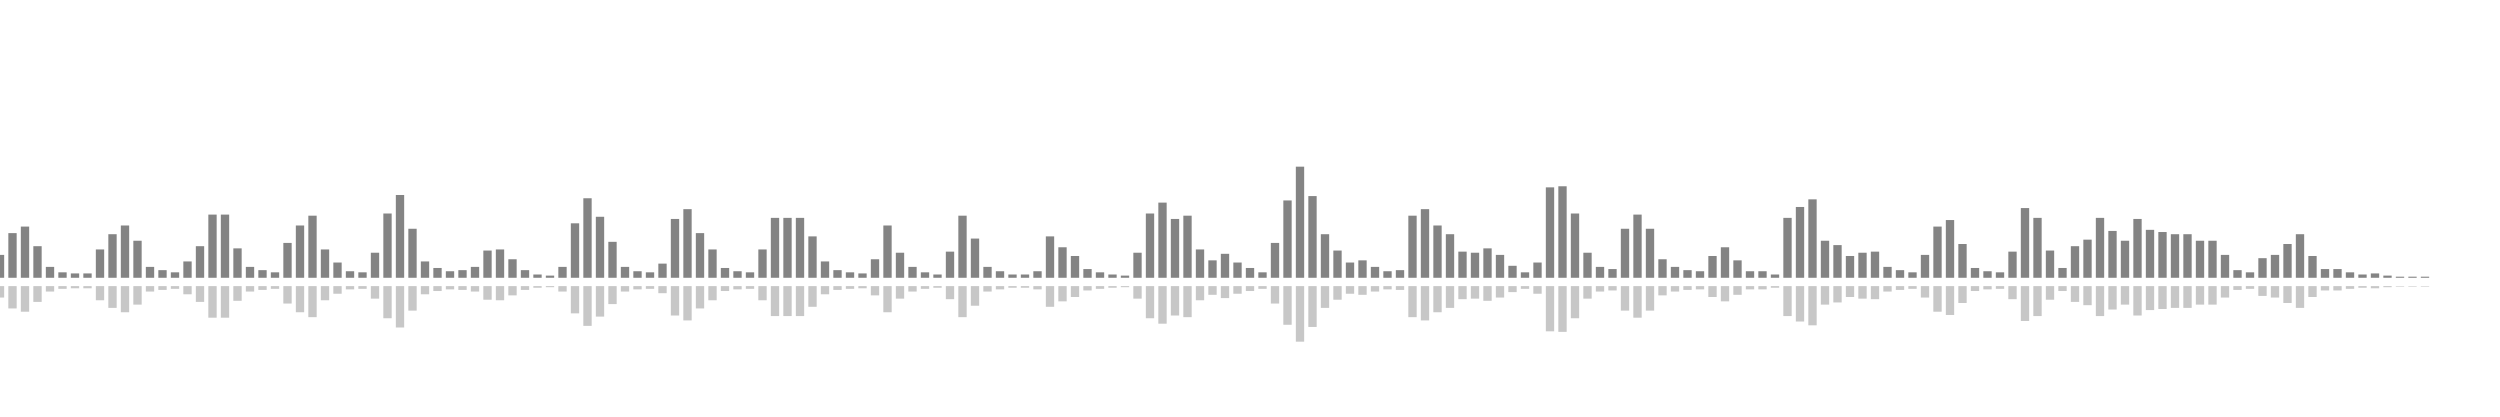 <?xml version="1.0" encoding="UTF-8"?>
<svg version="1.1" width="600" height="100" xmlns="http://www.w3.org/2000/svg">
  <line x1="0" y1="66.667" x2="0" y2="61.176" stroke="#848484" stroke-width="2"/>
  <line x1="0" y1="68.667" x2="0" y2="71.412" stroke="#c7c7c7" stroke-width="2"/>
  <line x1="3" y1="66.667" x2="3" y2="55.948" stroke="#848484" stroke-width="2"/>
  <line x1="3" y1="68.667" x2="3" y2="74.026" stroke="#c7c7c7" stroke-width="2"/>
  <line x1="6" y1="66.667" x2="6" y2="54.379" stroke="#848484" stroke-width="2"/>
  <line x1="6" y1="68.667" x2="6" y2="74.81" stroke="#c7c7c7" stroke-width="2"/>
  <line x1="9" y1="66.667" x2="9" y2="59.085" stroke="#848484" stroke-width="2"/>
  <line x1="9" y1="68.667" x2="9" y2="72.458" stroke="#c7c7c7" stroke-width="2"/>
  <line x1="12" y1="66.667" x2="12" y2="64.052" stroke="#848484" stroke-width="2"/>
  <line x1="12" y1="68.667" x2="12" y2="69.974" stroke="#c7c7c7" stroke-width="2"/>
  <line x1="15" y1="66.667" x2="15" y2="65.359" stroke="#848484" stroke-width="2"/>
  <line x1="15" y1="68.667" x2="15" y2="69.32" stroke="#c7c7c7" stroke-width="2"/>
  <line x1="18" y1="66.667" x2="18" y2="65.621" stroke="#848484" stroke-width="2"/>
  <line x1="18" y1="68.667" x2="18" y2="69.19" stroke="#c7c7c7" stroke-width="2"/>
  <line x1="21" y1="66.667" x2="21" y2="65.621" stroke="#848484" stroke-width="2"/>
  <line x1="21" y1="68.667" x2="21" y2="69.19" stroke="#c7c7c7" stroke-width="2"/>
  <line x1="24" y1="66.667" x2="24" y2="59.869" stroke="#848484" stroke-width="2"/>
  <line x1="24" y1="68.667" x2="24" y2="72.065" stroke="#c7c7c7" stroke-width="2"/>
  <line x1="27" y1="66.667" x2="27" y2="56.209" stroke="#848484" stroke-width="2"/>
  <line x1="27" y1="68.667" x2="27" y2="73.895" stroke="#c7c7c7" stroke-width="2"/>
  <line x1="30" y1="66.667" x2="30" y2="54.118" stroke="#848484" stroke-width="2"/>
  <line x1="30" y1="68.667" x2="30" y2="74.941" stroke="#c7c7c7" stroke-width="2"/>
  <line x1="33" y1="66.667" x2="33" y2="57.778" stroke="#848484" stroke-width="2"/>
  <line x1="33" y1="68.667" x2="33" y2="73.111" stroke="#c7c7c7" stroke-width="2"/>
  <line x1="36" y1="66.667" x2="36" y2="64.052" stroke="#848484" stroke-width="2"/>
  <line x1="36" y1="68.667" x2="36" y2="69.974" stroke="#c7c7c7" stroke-width="2"/>
  <line x1="39" y1="66.667" x2="39" y2="64.837" stroke="#848484" stroke-width="2"/>
  <line x1="39" y1="68.667" x2="39" y2="69.582" stroke="#c7c7c7" stroke-width="2"/>
  <line x1="42" y1="66.667" x2="42" y2="65.359" stroke="#848484" stroke-width="2"/>
  <line x1="42" y1="68.667" x2="42" y2="69.32" stroke="#c7c7c7" stroke-width="2"/>
  <line x1="45" y1="66.667" x2="45" y2="62.745" stroke="#848484" stroke-width="2"/>
  <line x1="45" y1="68.667" x2="45" y2="70.627" stroke="#c7c7c7" stroke-width="2"/>
  <line x1="48" y1="66.667" x2="48" y2="59.085" stroke="#848484" stroke-width="2"/>
  <line x1="48" y1="68.667" x2="48" y2="72.458" stroke="#c7c7c7" stroke-width="2"/>
  <line x1="51" y1="66.667" x2="51" y2="51.503" stroke="#848484" stroke-width="2"/>
  <line x1="51" y1="68.667" x2="51" y2="76.248" stroke="#c7c7c7" stroke-width="2"/>
  <line x1="54" y1="66.667" x2="54" y2="51.503" stroke="#848484" stroke-width="2"/>
  <line x1="54" y1="68.667" x2="54" y2="76.248" stroke="#c7c7c7" stroke-width="2"/>
  <line x1="57" y1="66.667" x2="57" y2="59.608" stroke="#848484" stroke-width="2"/>
  <line x1="57" y1="68.667" x2="57" y2="72.196" stroke="#c7c7c7" stroke-width="2"/>
  <line x1="60" y1="66.667" x2="60" y2="64.052" stroke="#848484" stroke-width="2"/>
  <line x1="60" y1="68.667" x2="60" y2="69.974" stroke="#c7c7c7" stroke-width="2"/>
  <line x1="63" y1="66.667" x2="63" y2="64.837" stroke="#848484" stroke-width="2"/>
  <line x1="63" y1="68.667" x2="63" y2="69.582" stroke="#c7c7c7" stroke-width="2"/>
  <line x1="66" y1="66.667" x2="66" y2="65.359" stroke="#848484" stroke-width="2"/>
  <line x1="66" y1="68.667" x2="66" y2="69.32" stroke="#c7c7c7" stroke-width="2"/>
  <line x1="69" y1="66.667" x2="69" y2="58.301" stroke="#848484" stroke-width="2"/>
  <line x1="69" y1="68.667" x2="69" y2="72.85" stroke="#c7c7c7" stroke-width="2"/>
  <line x1="72" y1="66.667" x2="72" y2="54.118" stroke="#848484" stroke-width="2"/>
  <line x1="72" y1="68.667" x2="72" y2="74.941" stroke="#c7c7c7" stroke-width="2"/>
  <line x1="75" y1="66.667" x2="75" y2="51.765" stroke="#848484" stroke-width="2"/>
  <line x1="75" y1="68.667" x2="75" y2="76.118" stroke="#c7c7c7" stroke-width="2"/>
  <line x1="78" y1="66.667" x2="78" y2="59.869" stroke="#848484" stroke-width="2"/>
  <line x1="78" y1="68.667" x2="78" y2="72.065" stroke="#c7c7c7" stroke-width="2"/>
  <line x1="81" y1="66.667" x2="81" y2="63.007" stroke="#848484" stroke-width="2"/>
  <line x1="81" y1="68.667" x2="81" y2="70.497" stroke="#c7c7c7" stroke-width="2"/>
  <line x1="84" y1="66.667" x2="84" y2="65.098" stroke="#848484" stroke-width="2"/>
  <line x1="84" y1="68.667" x2="84" y2="69.451" stroke="#c7c7c7" stroke-width="2"/>
  <line x1="87" y1="66.667" x2="87" y2="65.359" stroke="#848484" stroke-width="2"/>
  <line x1="87" y1="68.667" x2="87" y2="69.32" stroke="#c7c7c7" stroke-width="2"/>
  <line x1="90" y1="66.667" x2="90" y2="60.654" stroke="#848484" stroke-width="2"/>
  <line x1="90" y1="68.667" x2="90" y2="71.673" stroke="#c7c7c7" stroke-width="2"/>
  <line x1="93" y1="66.667" x2="93" y2="51.242" stroke="#848484" stroke-width="2"/>
  <line x1="93" y1="68.667" x2="93" y2="76.379" stroke="#c7c7c7" stroke-width="2"/>
  <line x1="96" y1="66.667" x2="96" y2="46.797" stroke="#848484" stroke-width="2"/>
  <line x1="96" y1="68.667" x2="96" y2="78.601" stroke="#c7c7c7" stroke-width="2"/>
  <line x1="99" y1="66.667" x2="99" y2="54.902" stroke="#848484" stroke-width="2"/>
  <line x1="99" y1="68.667" x2="99" y2="74.549" stroke="#c7c7c7" stroke-width="2"/>
  <line x1="102" y1="66.667" x2="102" y2="62.745" stroke="#848484" stroke-width="2"/>
  <line x1="102" y1="68.667" x2="102" y2="70.627" stroke="#c7c7c7" stroke-width="2"/>
  <line x1="105" y1="66.667" x2="105" y2="64.314" stroke="#848484" stroke-width="2"/>
  <line x1="105" y1="68.667" x2="105" y2="69.843" stroke="#c7c7c7" stroke-width="2"/>
  <line x1="108" y1="66.667" x2="108" y2="65.098" stroke="#848484" stroke-width="2"/>
  <line x1="108" y1="68.667" x2="108" y2="69.451" stroke="#c7c7c7" stroke-width="2"/>
  <line x1="111" y1="66.667" x2="111" y2="64.837" stroke="#848484" stroke-width="2"/>
  <line x1="111" y1="68.667" x2="111" y2="69.582" stroke="#c7c7c7" stroke-width="2"/>
  <line x1="114" y1="66.667" x2="114" y2="64.052" stroke="#848484" stroke-width="2"/>
  <line x1="114" y1="68.667" x2="114" y2="69.974" stroke="#c7c7c7" stroke-width="2"/>
  <line x1="117" y1="66.667" x2="117" y2="60.131" stroke="#848484" stroke-width="2"/>
  <line x1="117" y1="68.667" x2="117" y2="71.935" stroke="#c7c7c7" stroke-width="2"/>
  <line x1="120" y1="66.667" x2="120" y2="59.869" stroke="#848484" stroke-width="2"/>
  <line x1="120" y1="68.667" x2="120" y2="72.065" stroke="#c7c7c7" stroke-width="2"/>
  <line x1="123" y1="66.667" x2="123" y2="62.222" stroke="#848484" stroke-width="2"/>
  <line x1="123" y1="68.667" x2="123" y2="70.889" stroke="#c7c7c7" stroke-width="2"/>
  <line x1="126" y1="66.667" x2="126" y2="64.837" stroke="#848484" stroke-width="2"/>
  <line x1="126" y1="68.667" x2="126" y2="69.582" stroke="#c7c7c7" stroke-width="2"/>
  <line x1="129" y1="66.667" x2="129" y2="65.882" stroke="#848484" stroke-width="2"/>
  <line x1="129" y1="68.667" x2="129" y2="69.059" stroke="#c7c7c7" stroke-width="2"/>
  <line x1="132" y1="66.667" x2="132" y2="66.144" stroke="#848484" stroke-width="2"/>
  <line x1="132" y1="68.667" x2="132" y2="68.928" stroke="#c7c7c7" stroke-width="2"/>
  <line x1="135" y1="66.667" x2="135" y2="64.052" stroke="#848484" stroke-width="2"/>
  <line x1="135" y1="68.667" x2="135" y2="69.974" stroke="#c7c7c7" stroke-width="2"/>
  <line x1="138" y1="66.667" x2="138" y2="53.595" stroke="#848484" stroke-width="2"/>
  <line x1="138" y1="68.667" x2="138" y2="75.203" stroke="#c7c7c7" stroke-width="2"/>
  <line x1="141" y1="66.667" x2="141" y2="47.582" stroke="#848484" stroke-width="2"/>
  <line x1="141" y1="68.667" x2="141" y2="78.209" stroke="#c7c7c7" stroke-width="2"/>
  <line x1="144" y1="66.667" x2="144" y2="52.026" stroke="#848484" stroke-width="2"/>
  <line x1="144" y1="68.667" x2="144" y2="75.987" stroke="#c7c7c7" stroke-width="2"/>
  <line x1="147" y1="66.667" x2="147" y2="58.039" stroke="#848484" stroke-width="2"/>
  <line x1="147" y1="68.667" x2="147" y2="72.98" stroke="#c7c7c7" stroke-width="2"/>
  <line x1="150" y1="66.667" x2="150" y2="64.052" stroke="#848484" stroke-width="2"/>
  <line x1="150" y1="68.667" x2="150" y2="69.974" stroke="#c7c7c7" stroke-width="2"/>
  <line x1="153" y1="66.667" x2="153" y2="65.098" stroke="#848484" stroke-width="2"/>
  <line x1="153" y1="68.667" x2="153" y2="69.451" stroke="#c7c7c7" stroke-width="2"/>
  <line x1="156" y1="66.667" x2="156" y2="65.359" stroke="#848484" stroke-width="2"/>
  <line x1="156" y1="68.667" x2="156" y2="69.32" stroke="#c7c7c7" stroke-width="2"/>
  <line x1="159" y1="66.667" x2="159" y2="63.268" stroke="#848484" stroke-width="2"/>
  <line x1="159" y1="68.667" x2="159" y2="70.366" stroke="#c7c7c7" stroke-width="2"/>
  <line x1="162" y1="66.667" x2="162" y2="52.549" stroke="#848484" stroke-width="2"/>
  <line x1="162" y1="68.667" x2="162" y2="75.725" stroke="#c7c7c7" stroke-width="2"/>
  <line x1="165" y1="66.667" x2="165" y2="50.196" stroke="#848484" stroke-width="2"/>
  <line x1="165" y1="68.667" x2="165" y2="76.902" stroke="#c7c7c7" stroke-width="2"/>
  <line x1="168" y1="66.667" x2="168" y2="55.948" stroke="#848484" stroke-width="2"/>
  <line x1="168" y1="68.667" x2="168" y2="74.026" stroke="#c7c7c7" stroke-width="2"/>
  <line x1="171" y1="66.667" x2="171" y2="59.869" stroke="#848484" stroke-width="2"/>
  <line x1="171" y1="68.667" x2="171" y2="72.065" stroke="#c7c7c7" stroke-width="2"/>
  <line x1="174" y1="66.667" x2="174" y2="64.314" stroke="#848484" stroke-width="2"/>
  <line x1="174" y1="68.667" x2="174" y2="69.843" stroke="#c7c7c7" stroke-width="2"/>
  <line x1="177" y1="66.667" x2="177" y2="65.098" stroke="#848484" stroke-width="2"/>
  <line x1="177" y1="68.667" x2="177" y2="69.451" stroke="#c7c7c7" stroke-width="2"/>
  <line x1="180" y1="66.667" x2="180" y2="65.359" stroke="#848484" stroke-width="2"/>
  <line x1="180" y1="68.667" x2="180" y2="69.32" stroke="#c7c7c7" stroke-width="2"/>
  <line x1="183" y1="66.667" x2="183" y2="59.869" stroke="#848484" stroke-width="2"/>
  <line x1="183" y1="68.667" x2="183" y2="72.065" stroke="#c7c7c7" stroke-width="2"/>
  <line x1="186" y1="66.667" x2="186" y2="52.288" stroke="#848484" stroke-width="2"/>
  <line x1="186" y1="68.667" x2="186" y2="75.856" stroke="#c7c7c7" stroke-width="2"/>
  <line x1="189" y1="66.667" x2="189" y2="52.288" stroke="#848484" stroke-width="2"/>
  <line x1="189" y1="68.667" x2="189" y2="75.856" stroke="#c7c7c7" stroke-width="2"/>
  <line x1="192" y1="66.667" x2="192" y2="52.288" stroke="#848484" stroke-width="2"/>
  <line x1="192" y1="68.667" x2="192" y2="75.856" stroke="#c7c7c7" stroke-width="2"/>
  <line x1="195" y1="66.667" x2="195" y2="56.732" stroke="#848484" stroke-width="2"/>
  <line x1="195" y1="68.667" x2="195" y2="73.634" stroke="#c7c7c7" stroke-width="2"/>
  <line x1="198" y1="66.667" x2="198" y2="62.745" stroke="#848484" stroke-width="2"/>
  <line x1="198" y1="68.667" x2="198" y2="70.627" stroke="#c7c7c7" stroke-width="2"/>
  <line x1="201" y1="66.667" x2="201" y2="64.837" stroke="#848484" stroke-width="2"/>
  <line x1="201" y1="68.667" x2="201" y2="69.582" stroke="#c7c7c7" stroke-width="2"/>
  <line x1="204" y1="66.667" x2="204" y2="65.359" stroke="#848484" stroke-width="2"/>
  <line x1="204" y1="68.667" x2="204" y2="69.32" stroke="#c7c7c7" stroke-width="2"/>
  <line x1="207" y1="66.667" x2="207" y2="65.621" stroke="#848484" stroke-width="2"/>
  <line x1="207" y1="68.667" x2="207" y2="69.19" stroke="#c7c7c7" stroke-width="2"/>
  <line x1="210" y1="66.667" x2="210" y2="62.222" stroke="#848484" stroke-width="2"/>
  <line x1="210" y1="68.667" x2="210" y2="70.889" stroke="#c7c7c7" stroke-width="2"/>
  <line x1="213" y1="66.667" x2="213" y2="54.118" stroke="#848484" stroke-width="2"/>
  <line x1="213" y1="68.667" x2="213" y2="74.941" stroke="#c7c7c7" stroke-width="2"/>
  <line x1="216" y1="66.667" x2="216" y2="60.654" stroke="#848484" stroke-width="2"/>
  <line x1="216" y1="68.667" x2="216" y2="71.673" stroke="#c7c7c7" stroke-width="2"/>
  <line x1="219" y1="66.667" x2="219" y2="64.052" stroke="#848484" stroke-width="2"/>
  <line x1="219" y1="68.667" x2="219" y2="69.974" stroke="#c7c7c7" stroke-width="2"/>
  <line x1="222" y1="66.667" x2="222" y2="65.359" stroke="#848484" stroke-width="2"/>
  <line x1="222" y1="68.667" x2="222" y2="69.32" stroke="#c7c7c7" stroke-width="2"/>
  <line x1="225" y1="66.667" x2="225" y2="65.882" stroke="#848484" stroke-width="2"/>
  <line x1="225" y1="68.667" x2="225" y2="69.059" stroke="#c7c7c7" stroke-width="2"/>
  <line x1="228" y1="66.667" x2="228" y2="60.392" stroke="#848484" stroke-width="2"/>
  <line x1="228" y1="68.667" x2="228" y2="71.804" stroke="#c7c7c7" stroke-width="2"/>
  <line x1="231" y1="66.667" x2="231" y2="51.765" stroke="#848484" stroke-width="2"/>
  <line x1="231" y1="68.667" x2="231" y2="76.118" stroke="#c7c7c7" stroke-width="2"/>
  <line x1="234" y1="66.667" x2="234" y2="57.255" stroke="#848484" stroke-width="2"/>
  <line x1="234" y1="68.667" x2="234" y2="73.373" stroke="#c7c7c7" stroke-width="2"/>
  <line x1="237" y1="66.667" x2="237" y2="64.052" stroke="#848484" stroke-width="2"/>
  <line x1="237" y1="68.667" x2="237" y2="69.974" stroke="#c7c7c7" stroke-width="2"/>
  <line x1="240" y1="66.667" x2="240" y2="65.098" stroke="#848484" stroke-width="2"/>
  <line x1="240" y1="68.667" x2="240" y2="69.451" stroke="#c7c7c7" stroke-width="2"/>
  <line x1="243" y1="66.667" x2="243" y2="65.882" stroke="#848484" stroke-width="2"/>
  <line x1="243" y1="68.667" x2="243" y2="69.059" stroke="#c7c7c7" stroke-width="2"/>
  <line x1="246" y1="66.667" x2="246" y2="65.882" stroke="#848484" stroke-width="2"/>
  <line x1="246" y1="68.667" x2="246" y2="69.059" stroke="#c7c7c7" stroke-width="2"/>
  <line x1="249" y1="66.667" x2="249" y2="65.098" stroke="#848484" stroke-width="2"/>
  <line x1="249" y1="68.667" x2="249" y2="69.451" stroke="#c7c7c7" stroke-width="2"/>
  <line x1="252" y1="66.667" x2="252" y2="56.732" stroke="#848484" stroke-width="2"/>
  <line x1="252" y1="68.667" x2="252" y2="73.634" stroke="#c7c7c7" stroke-width="2"/>
  <line x1="255" y1="66.667" x2="255" y2="59.346" stroke="#848484" stroke-width="2"/>
  <line x1="255" y1="68.667" x2="255" y2="72.327" stroke="#c7c7c7" stroke-width="2"/>
  <line x1="258" y1="66.667" x2="258" y2="61.438" stroke="#848484" stroke-width="2"/>
  <line x1="258" y1="68.667" x2="258" y2="71.281" stroke="#c7c7c7" stroke-width="2"/>
  <line x1="261" y1="66.667" x2="261" y2="64.575" stroke="#848484" stroke-width="2"/>
  <line x1="261" y1="68.667" x2="261" y2="69.712" stroke="#c7c7c7" stroke-width="2"/>
  <line x1="264" y1="66.667" x2="264" y2="65.359" stroke="#848484" stroke-width="2"/>
  <line x1="264" y1="68.667" x2="264" y2="69.32" stroke="#c7c7c7" stroke-width="2"/>
  <line x1="267" y1="66.667" x2="267" y2="65.882" stroke="#848484" stroke-width="2"/>
  <line x1="267" y1="68.667" x2="267" y2="69.059" stroke="#c7c7c7" stroke-width="2"/>
  <line x1="270" y1="66.667" x2="270" y2="66.144" stroke="#848484" stroke-width="2"/>
  <line x1="270" y1="68.667" x2="270" y2="68.928" stroke="#c7c7c7" stroke-width="2"/>
  <line x1="273" y1="66.667" x2="273" y2="60.654" stroke="#848484" stroke-width="2"/>
  <line x1="273" y1="68.667" x2="273" y2="71.673" stroke="#c7c7c7" stroke-width="2"/>
  <line x1="276" y1="66.667" x2="276" y2="51.242" stroke="#848484" stroke-width="2"/>
  <line x1="276" y1="68.667" x2="276" y2="76.379" stroke="#c7c7c7" stroke-width="2"/>
  <line x1="279" y1="66.667" x2="279" y2="48.627" stroke="#848484" stroke-width="2"/>
  <line x1="279" y1="68.667" x2="279" y2="77.686" stroke="#c7c7c7" stroke-width="2"/>
  <line x1="282" y1="66.667" x2="282" y2="52.549" stroke="#848484" stroke-width="2"/>
  <line x1="282" y1="68.667" x2="282" y2="75.725" stroke="#c7c7c7" stroke-width="2"/>
  <line x1="285" y1="66.667" x2="285" y2="51.765" stroke="#848484" stroke-width="2"/>
  <line x1="285" y1="68.667" x2="285" y2="76.118" stroke="#c7c7c7" stroke-width="2"/>
  <line x1="288" y1="66.667" x2="288" y2="59.869" stroke="#848484" stroke-width="2"/>
  <line x1="288" y1="68.667" x2="288" y2="72.065" stroke="#c7c7c7" stroke-width="2"/>
  <line x1="291" y1="66.667" x2="291" y2="62.484" stroke="#848484" stroke-width="2"/>
  <line x1="291" y1="68.667" x2="291" y2="70.758" stroke="#c7c7c7" stroke-width="2"/>
  <line x1="294" y1="66.667" x2="294" y2="60.915" stroke="#848484" stroke-width="2"/>
  <line x1="294" y1="68.667" x2="294" y2="71.542" stroke="#c7c7c7" stroke-width="2"/>
  <line x1="297" y1="66.667" x2="297" y2="63.007" stroke="#848484" stroke-width="2"/>
  <line x1="297" y1="68.667" x2="297" y2="70.497" stroke="#c7c7c7" stroke-width="2"/>
  <line x1="300" y1="66.667" x2="300" y2="64.314" stroke="#848484" stroke-width="2"/>
  <line x1="300" y1="68.667" x2="300" y2="69.843" stroke="#c7c7c7" stroke-width="2"/>
  <line x1="303" y1="66.667" x2="303" y2="65.359" stroke="#848484" stroke-width="2"/>
  <line x1="303" y1="68.667" x2="303" y2="69.32" stroke="#c7c7c7" stroke-width="2"/>
  <line x1="306" y1="66.667" x2="306" y2="58.301" stroke="#848484" stroke-width="2"/>
  <line x1="306" y1="68.667" x2="306" y2="72.85" stroke="#c7c7c7" stroke-width="2"/>
  <line x1="309" y1="66.667" x2="309" y2="48.105" stroke="#848484" stroke-width="2"/>
  <line x1="309" y1="68.667" x2="309" y2="77.948" stroke="#c7c7c7" stroke-width="2"/>
  <line x1="312" y1="66.667" x2="312" y2="40.0" stroke="#848484" stroke-width="2"/>
  <line x1="312" y1="68.667" x2="312" y2="82.0" stroke="#c7c7c7" stroke-width="2"/>
  <line x1="315" y1="66.667" x2="315" y2="47.059" stroke="#848484" stroke-width="2"/>
  <line x1="315" y1="68.667" x2="315" y2="78.471" stroke="#c7c7c7" stroke-width="2"/>
  <line x1="318" y1="66.667" x2="318" y2="56.209" stroke="#848484" stroke-width="2"/>
  <line x1="318" y1="68.667" x2="318" y2="73.895" stroke="#c7c7c7" stroke-width="2"/>
  <line x1="321" y1="66.667" x2="321" y2="60.131" stroke="#848484" stroke-width="2"/>
  <line x1="321" y1="68.667" x2="321" y2="71.935" stroke="#c7c7c7" stroke-width="2"/>
  <line x1="324" y1="66.667" x2="324" y2="63.007" stroke="#848484" stroke-width="2"/>
  <line x1="324" y1="68.667" x2="324" y2="70.497" stroke="#c7c7c7" stroke-width="2"/>
  <line x1="327" y1="66.667" x2="327" y2="62.484" stroke="#848484" stroke-width="2"/>
  <line x1="327" y1="68.667" x2="327" y2="70.758" stroke="#c7c7c7" stroke-width="2"/>
  <line x1="330" y1="66.667" x2="330" y2="64.052" stroke="#848484" stroke-width="2"/>
  <line x1="330" y1="68.667" x2="330" y2="69.974" stroke="#c7c7c7" stroke-width="2"/>
  <line x1="333" y1="66.667" x2="333" y2="65.098" stroke="#848484" stroke-width="2"/>
  <line x1="333" y1="68.667" x2="333" y2="69.451" stroke="#c7c7c7" stroke-width="2"/>
  <line x1="336" y1="66.667" x2="336" y2="64.837" stroke="#848484" stroke-width="2"/>
  <line x1="336" y1="68.667" x2="336" y2="69.582" stroke="#c7c7c7" stroke-width="2"/>
  <line x1="339" y1="66.667" x2="339" y2="51.765" stroke="#848484" stroke-width="2"/>
  <line x1="339" y1="68.667" x2="339" y2="76.118" stroke="#c7c7c7" stroke-width="2"/>
  <line x1="342" y1="66.667" x2="342" y2="50.196" stroke="#848484" stroke-width="2"/>
  <line x1="342" y1="68.667" x2="342" y2="76.902" stroke="#c7c7c7" stroke-width="2"/>
  <line x1="345" y1="66.667" x2="345" y2="54.118" stroke="#848484" stroke-width="2"/>
  <line x1="345" y1="68.667" x2="345" y2="74.941" stroke="#c7c7c7" stroke-width="2"/>
  <line x1="348" y1="66.667" x2="348" y2="56.209" stroke="#848484" stroke-width="2"/>
  <line x1="348" y1="68.667" x2="348" y2="73.895" stroke="#c7c7c7" stroke-width="2"/>
  <line x1="351" y1="66.667" x2="351" y2="60.392" stroke="#848484" stroke-width="2"/>
  <line x1="351" y1="68.667" x2="351" y2="71.804" stroke="#c7c7c7" stroke-width="2"/>
  <line x1="354" y1="66.667" x2="354" y2="60.654" stroke="#848484" stroke-width="2"/>
  <line x1="354" y1="68.667" x2="354" y2="71.673" stroke="#c7c7c7" stroke-width="2"/>
  <line x1="357" y1="66.667" x2="357" y2="59.608" stroke="#848484" stroke-width="2"/>
  <line x1="357" y1="68.667" x2="357" y2="72.196" stroke="#c7c7c7" stroke-width="2"/>
  <line x1="360" y1="66.667" x2="360" y2="61.176" stroke="#848484" stroke-width="2"/>
  <line x1="360" y1="68.667" x2="360" y2="71.412" stroke="#c7c7c7" stroke-width="2"/>
  <line x1="363" y1="66.667" x2="363" y2="63.791" stroke="#848484" stroke-width="2"/>
  <line x1="363" y1="68.667" x2="363" y2="70.105" stroke="#c7c7c7" stroke-width="2"/>
  <line x1="366" y1="66.667" x2="366" y2="65.359" stroke="#848484" stroke-width="2"/>
  <line x1="366" y1="68.667" x2="366" y2="69.32" stroke="#c7c7c7" stroke-width="2"/>
  <line x1="369" y1="66.667" x2="369" y2="63.007" stroke="#848484" stroke-width="2"/>
  <line x1="369" y1="68.667" x2="369" y2="70.497" stroke="#c7c7c7" stroke-width="2"/>
  <line x1="372" y1="66.667" x2="372" y2="44.967" stroke="#848484" stroke-width="2"/>
  <line x1="372" y1="68.667" x2="372" y2="79.516" stroke="#c7c7c7" stroke-width="2"/>
  <line x1="375" y1="66.667" x2="375" y2="44.706" stroke="#848484" stroke-width="2"/>
  <line x1="375" y1="68.667" x2="375" y2="79.647" stroke="#c7c7c7" stroke-width="2"/>
  <line x1="378" y1="66.667" x2="378" y2="51.242" stroke="#848484" stroke-width="2"/>
  <line x1="378" y1="68.667" x2="378" y2="76.379" stroke="#c7c7c7" stroke-width="2"/>
  <line x1="381" y1="66.667" x2="381" y2="60.654" stroke="#848484" stroke-width="2"/>
  <line x1="381" y1="68.667" x2="381" y2="71.673" stroke="#c7c7c7" stroke-width="2"/>
  <line x1="384" y1="66.667" x2="384" y2="64.052" stroke="#848484" stroke-width="2"/>
  <line x1="384" y1="68.667" x2="384" y2="69.974" stroke="#c7c7c7" stroke-width="2"/>
  <line x1="387" y1="66.667" x2="387" y2="64.575" stroke="#848484" stroke-width="2"/>
  <line x1="387" y1="68.667" x2="387" y2="69.712" stroke="#c7c7c7" stroke-width="2"/>
  <line x1="390" y1="66.667" x2="390" y2="54.902" stroke="#848484" stroke-width="2"/>
  <line x1="390" y1="68.667" x2="390" y2="74.549" stroke="#c7c7c7" stroke-width="2"/>
  <line x1="393" y1="66.667" x2="393" y2="51.503" stroke="#848484" stroke-width="2"/>
  <line x1="393" y1="68.667" x2="393" y2="76.248" stroke="#c7c7c7" stroke-width="2"/>
  <line x1="396" y1="66.667" x2="396" y2="54.902" stroke="#848484" stroke-width="2"/>
  <line x1="396" y1="68.667" x2="396" y2="74.549" stroke="#c7c7c7" stroke-width="2"/>
  <line x1="399" y1="66.667" x2="399" y2="62.222" stroke="#848484" stroke-width="2"/>
  <line x1="399" y1="68.667" x2="399" y2="70.889" stroke="#c7c7c7" stroke-width="2"/>
  <line x1="402" y1="66.667" x2="402" y2="64.052" stroke="#848484" stroke-width="2"/>
  <line x1="402" y1="68.667" x2="402" y2="69.974" stroke="#c7c7c7" stroke-width="2"/>
  <line x1="405" y1="66.667" x2="405" y2="64.837" stroke="#848484" stroke-width="2"/>
  <line x1="405" y1="68.667" x2="405" y2="69.582" stroke="#c7c7c7" stroke-width="2"/>
  <line x1="408" y1="66.667" x2="408" y2="65.098" stroke="#848484" stroke-width="2"/>
  <line x1="408" y1="68.667" x2="408" y2="69.451" stroke="#c7c7c7" stroke-width="2"/>
  <line x1="411" y1="66.667" x2="411" y2="61.438" stroke="#848484" stroke-width="2"/>
  <line x1="411" y1="68.667" x2="411" y2="71.281" stroke="#c7c7c7" stroke-width="2"/>
  <line x1="414" y1="66.667" x2="414" y2="59.346" stroke="#848484" stroke-width="2"/>
  <line x1="414" y1="68.667" x2="414" y2="72.327" stroke="#c7c7c7" stroke-width="2"/>
  <line x1="417" y1="66.667" x2="417" y2="62.484" stroke="#848484" stroke-width="2"/>
  <line x1="417" y1="68.667" x2="417" y2="70.758" stroke="#c7c7c7" stroke-width="2"/>
  <line x1="420" y1="66.667" x2="420" y2="65.098" stroke="#848484" stroke-width="2"/>
  <line x1="420" y1="68.667" x2="420" y2="69.451" stroke="#c7c7c7" stroke-width="2"/>
  <line x1="423" y1="66.667" x2="423" y2="65.098" stroke="#848484" stroke-width="2"/>
  <line x1="423" y1="68.667" x2="423" y2="69.451" stroke="#c7c7c7" stroke-width="2"/>
  <line x1="426" y1="66.667" x2="426" y2="65.882" stroke="#848484" stroke-width="2"/>
  <line x1="426" y1="68.667" x2="426" y2="69.059" stroke="#c7c7c7" stroke-width="2"/>
  <line x1="429" y1="66.667" x2="429" y2="52.288" stroke="#848484" stroke-width="2"/>
  <line x1="429" y1="68.667" x2="429" y2="75.856" stroke="#c7c7c7" stroke-width="2"/>
  <line x1="432" y1="66.667" x2="432" y2="49.673" stroke="#848484" stroke-width="2"/>
  <line x1="432" y1="68.667" x2="432" y2="77.163" stroke="#c7c7c7" stroke-width="2"/>
  <line x1="435" y1="66.667" x2="435" y2="47.843" stroke="#848484" stroke-width="2"/>
  <line x1="435" y1="68.667" x2="435" y2="78.078" stroke="#c7c7c7" stroke-width="2"/>
  <line x1="438" y1="66.667" x2="438" y2="57.778" stroke="#848484" stroke-width="2"/>
  <line x1="438" y1="68.667" x2="438" y2="73.111" stroke="#c7c7c7" stroke-width="2"/>
  <line x1="441" y1="66.667" x2="441" y2="58.824" stroke="#848484" stroke-width="2"/>
  <line x1="441" y1="68.667" x2="441" y2="72.588" stroke="#c7c7c7" stroke-width="2"/>
  <line x1="444" y1="66.667" x2="444" y2="61.438" stroke="#848484" stroke-width="2"/>
  <line x1="444" y1="68.667" x2="444" y2="71.281" stroke="#c7c7c7" stroke-width="2"/>
  <line x1="447" y1="66.667" x2="447" y2="60.654" stroke="#848484" stroke-width="2"/>
  <line x1="447" y1="68.667" x2="447" y2="71.673" stroke="#c7c7c7" stroke-width="2"/>
  <line x1="450" y1="66.667" x2="450" y2="60.392" stroke="#848484" stroke-width="2"/>
  <line x1="450" y1="68.667" x2="450" y2="71.804" stroke="#c7c7c7" stroke-width="2"/>
  <line x1="453" y1="66.667" x2="453" y2="64.052" stroke="#848484" stroke-width="2"/>
  <line x1="453" y1="68.667" x2="453" y2="69.974" stroke="#c7c7c7" stroke-width="2"/>
  <line x1="456" y1="66.667" x2="456" y2="64.837" stroke="#848484" stroke-width="2"/>
  <line x1="456" y1="68.667" x2="456" y2="69.582" stroke="#c7c7c7" stroke-width="2"/>
  <line x1="459" y1="66.667" x2="459" y2="65.359" stroke="#848484" stroke-width="2"/>
  <line x1="459" y1="68.667" x2="459" y2="69.32" stroke="#c7c7c7" stroke-width="2"/>
  <line x1="462" y1="66.667" x2="462" y2="61.176" stroke="#848484" stroke-width="2"/>
  <line x1="462" y1="68.667" x2="462" y2="71.412" stroke="#c7c7c7" stroke-width="2"/>
  <line x1="465" y1="66.667" x2="465" y2="54.379" stroke="#848484" stroke-width="2"/>
  <line x1="465" y1="68.667" x2="465" y2="74.81" stroke="#c7c7c7" stroke-width="2"/>
  <line x1="468" y1="66.667" x2="468" y2="52.81" stroke="#848484" stroke-width="2"/>
  <line x1="468" y1="68.667" x2="468" y2="75.595" stroke="#c7c7c7" stroke-width="2"/>
  <line x1="471" y1="66.667" x2="471" y2="58.562" stroke="#848484" stroke-width="2"/>
  <line x1="471" y1="68.667" x2="471" y2="72.719" stroke="#c7c7c7" stroke-width="2"/>
  <line x1="474" y1="66.667" x2="474" y2="64.314" stroke="#848484" stroke-width="2"/>
  <line x1="474" y1="68.667" x2="474" y2="69.843" stroke="#c7c7c7" stroke-width="2"/>
  <line x1="477" y1="66.667" x2="477" y2="65.098" stroke="#848484" stroke-width="2"/>
  <line x1="477" y1="68.667" x2="477" y2="69.451" stroke="#c7c7c7" stroke-width="2"/>
  <line x1="480" y1="66.667" x2="480" y2="65.359" stroke="#848484" stroke-width="2"/>
  <line x1="480" y1="68.667" x2="480" y2="69.32" stroke="#c7c7c7" stroke-width="2"/>
  <line x1="483" y1="66.667" x2="483" y2="60.392" stroke="#848484" stroke-width="2"/>
  <line x1="483" y1="68.667" x2="483" y2="71.804" stroke="#c7c7c7" stroke-width="2"/>
  <line x1="486" y1="66.667" x2="486" y2="49.935" stroke="#848484" stroke-width="2"/>
  <line x1="486" y1="68.667" x2="486" y2="77.033" stroke="#c7c7c7" stroke-width="2"/>
  <line x1="489" y1="66.667" x2="489" y2="52.288" stroke="#848484" stroke-width="2"/>
  <line x1="489" y1="68.667" x2="489" y2="75.856" stroke="#c7c7c7" stroke-width="2"/>
  <line x1="492" y1="66.667" x2="492" y2="60.131" stroke="#848484" stroke-width="2"/>
  <line x1="492" y1="68.667" x2="492" y2="71.935" stroke="#c7c7c7" stroke-width="2"/>
  <line x1="495" y1="66.667" x2="495" y2="64.314" stroke="#848484" stroke-width="2"/>
  <line x1="495" y1="68.667" x2="495" y2="69.843" stroke="#c7c7c7" stroke-width="2"/>
  <line x1="498" y1="66.667" x2="498" y2="59.085" stroke="#848484" stroke-width="2"/>
  <line x1="498" y1="68.667" x2="498" y2="72.458" stroke="#c7c7c7" stroke-width="2"/>
  <line x1="501" y1="66.667" x2="501" y2="57.516" stroke="#848484" stroke-width="2"/>
  <line x1="501" y1="68.667" x2="501" y2="73.242" stroke="#c7c7c7" stroke-width="2"/>
  <line x1="504" y1="66.667" x2="504" y2="52.288" stroke="#848484" stroke-width="2"/>
  <line x1="504" y1="68.667" x2="504" y2="75.856" stroke="#c7c7c7" stroke-width="2"/>
  <line x1="507" y1="66.667" x2="507" y2="55.425" stroke="#848484" stroke-width="2"/>
  <line x1="507" y1="68.667" x2="507" y2="74.288" stroke="#c7c7c7" stroke-width="2"/>
  <line x1="510" y1="66.667" x2="510" y2="57.778" stroke="#848484" stroke-width="2"/>
  <line x1="510" y1="68.667" x2="510" y2="73.111" stroke="#c7c7c7" stroke-width="2"/>
  <line x1="513" y1="66.667" x2="513" y2="52.549" stroke="#848484" stroke-width="2"/>
  <line x1="513" y1="68.667" x2="513" y2="75.725" stroke="#c7c7c7" stroke-width="2"/>
  <line x1="516" y1="66.667" x2="516" y2="55.163" stroke="#848484" stroke-width="2"/>
  <line x1="516" y1="68.667" x2="516" y2="74.418" stroke="#c7c7c7" stroke-width="2"/>
  <line x1="519" y1="66.667" x2="519" y2="55.686" stroke="#848484" stroke-width="2"/>
  <line x1="519" y1="68.667" x2="519" y2="74.157" stroke="#c7c7c7" stroke-width="2"/>
  <line x1="522" y1="66.667" x2="522" y2="56.209" stroke="#848484" stroke-width="2"/>
  <line x1="522" y1="68.667" x2="522" y2="73.895" stroke="#c7c7c7" stroke-width="2"/>
  <line x1="525" y1="66.667" x2="525" y2="56.209" stroke="#848484" stroke-width="2"/>
  <line x1="525" y1="68.667" x2="525" y2="73.895" stroke="#c7c7c7" stroke-width="2"/>
  <line x1="528" y1="66.667" x2="528" y2="57.778" stroke="#848484" stroke-width="2"/>
  <line x1="528" y1="68.667" x2="528" y2="73.111" stroke="#c7c7c7" stroke-width="2"/>
  <line x1="531" y1="66.667" x2="531" y2="57.778" stroke="#848484" stroke-width="2"/>
  <line x1="531" y1="68.667" x2="531" y2="73.111" stroke="#c7c7c7" stroke-width="2"/>
  <line x1="534" y1="66.667" x2="534" y2="61.176" stroke="#848484" stroke-width="2"/>
  <line x1="534" y1="68.667" x2="534" y2="71.412" stroke="#c7c7c7" stroke-width="2"/>
  <line x1="537" y1="66.667" x2="537" y2="64.837" stroke="#848484" stroke-width="2"/>
  <line x1="537" y1="68.667" x2="537" y2="69.582" stroke="#c7c7c7" stroke-width="2"/>
  <line x1="540" y1="66.667" x2="540" y2="65.359" stroke="#848484" stroke-width="2"/>
  <line x1="540" y1="68.667" x2="540" y2="69.32" stroke="#c7c7c7" stroke-width="2"/>
  <line x1="543" y1="66.667" x2="543" y2="61.961" stroke="#848484" stroke-width="2"/>
  <line x1="543" y1="68.667" x2="543" y2="71.02" stroke="#c7c7c7" stroke-width="2"/>
  <line x1="546" y1="66.667" x2="546" y2="61.176" stroke="#848484" stroke-width="2"/>
  <line x1="546" y1="68.667" x2="546" y2="71.412" stroke="#c7c7c7" stroke-width="2"/>
  <line x1="549" y1="66.667" x2="549" y2="58.562" stroke="#848484" stroke-width="2"/>
  <line x1="549" y1="68.667" x2="549" y2="72.719" stroke="#c7c7c7" stroke-width="2"/>
  <line x1="552" y1="66.667" x2="552" y2="56.209" stroke="#848484" stroke-width="2"/>
  <line x1="552" y1="68.667" x2="552" y2="73.895" stroke="#c7c7c7" stroke-width="2"/>
  <line x1="555" y1="66.667" x2="555" y2="61.438" stroke="#848484" stroke-width="2"/>
  <line x1="555" y1="68.667" x2="555" y2="71.281" stroke="#c7c7c7" stroke-width="2"/>
  <line x1="558" y1="66.667" x2="558" y2="64.575" stroke="#848484" stroke-width="2"/>
  <line x1="558" y1="68.667" x2="558" y2="69.712" stroke="#c7c7c7" stroke-width="2"/>
  <line x1="561" y1="66.667" x2="561" y2="64.575" stroke="#848484" stroke-width="2"/>
  <line x1="561" y1="68.667" x2="561" y2="69.712" stroke="#c7c7c7" stroke-width="2"/>
  <line x1="564" y1="66.667" x2="564" y2="65.359" stroke="#848484" stroke-width="2"/>
  <line x1="564" y1="68.667" x2="564" y2="69.32" stroke="#c7c7c7" stroke-width="2"/>
  <line x1="567" y1="66.667" x2="567" y2="65.882" stroke="#848484" stroke-width="2"/>
  <line x1="567" y1="68.667" x2="567" y2="69.059" stroke="#c7c7c7" stroke-width="2"/>
  <line x1="570" y1="66.667" x2="570" y2="65.621" stroke="#848484" stroke-width="2"/>
  <line x1="570" y1="68.667" x2="570" y2="69.19" stroke="#c7c7c7" stroke-width="2"/>
  <line x1="573" y1="66.667" x2="573" y2="66.144" stroke="#848484" stroke-width="2"/>
  <line x1="573" y1="68.667" x2="573" y2="68.928" stroke="#c7c7c7" stroke-width="2"/>
  <line x1="576" y1="66.667" x2="576" y2="66.405" stroke="#848484" stroke-width="2"/>
  <line x1="576" y1="68.667" x2="576" y2="68.797" stroke="#c7c7c7" stroke-width="2"/>
  <line x1="579" y1="66.667" x2="579" y2="66.405" stroke="#848484" stroke-width="2"/>
  <line x1="579" y1="68.667" x2="579" y2="68.797" stroke="#c7c7c7" stroke-width="2"/>
  <line x1="582" y1="66.667" x2="582" y2="66.405" stroke="#848484" stroke-width="2"/>
  <line x1="582" y1="68.667" x2="582" y2="68.797" stroke="#c7c7c7" stroke-width="2"/>
  <line x1="585" y1="66.667" x2="585" y2="66.667" stroke="#848484" stroke-width="2"/>
  <line x1="585" y1="68.667" x2="585" y2="68.667" stroke="#c7c7c7" stroke-width="2"/>
  <line x1="588" y1="66.667" x2="588" y2="66.667" stroke="#848484" stroke-width="2"/>
  <line x1="588" y1="68.667" x2="588" y2="68.667" stroke="#c7c7c7" stroke-width="2"/>
  <line x1="591" y1="66.667" x2="591" y2="66.667" stroke="#848484" stroke-width="2"/>
  <line x1="591" y1="68.667" x2="591" y2="68.667" stroke="#c7c7c7" stroke-width="2"/>
  <line x1="594" y1="66.667" x2="594" y2="66.667" stroke="#848484" stroke-width="2"/>
  <line x1="594" y1="68.667" x2="594" y2="68.667" stroke="#c7c7c7" stroke-width="2"/>
  <line x1="597" y1="66.667" x2="597" y2="66.667" stroke="#848484" stroke-width="2"/>
  <line x1="597" y1="68.667" x2="597" y2="68.667" stroke="#c7c7c7" stroke-width="2"/>
</svg>
